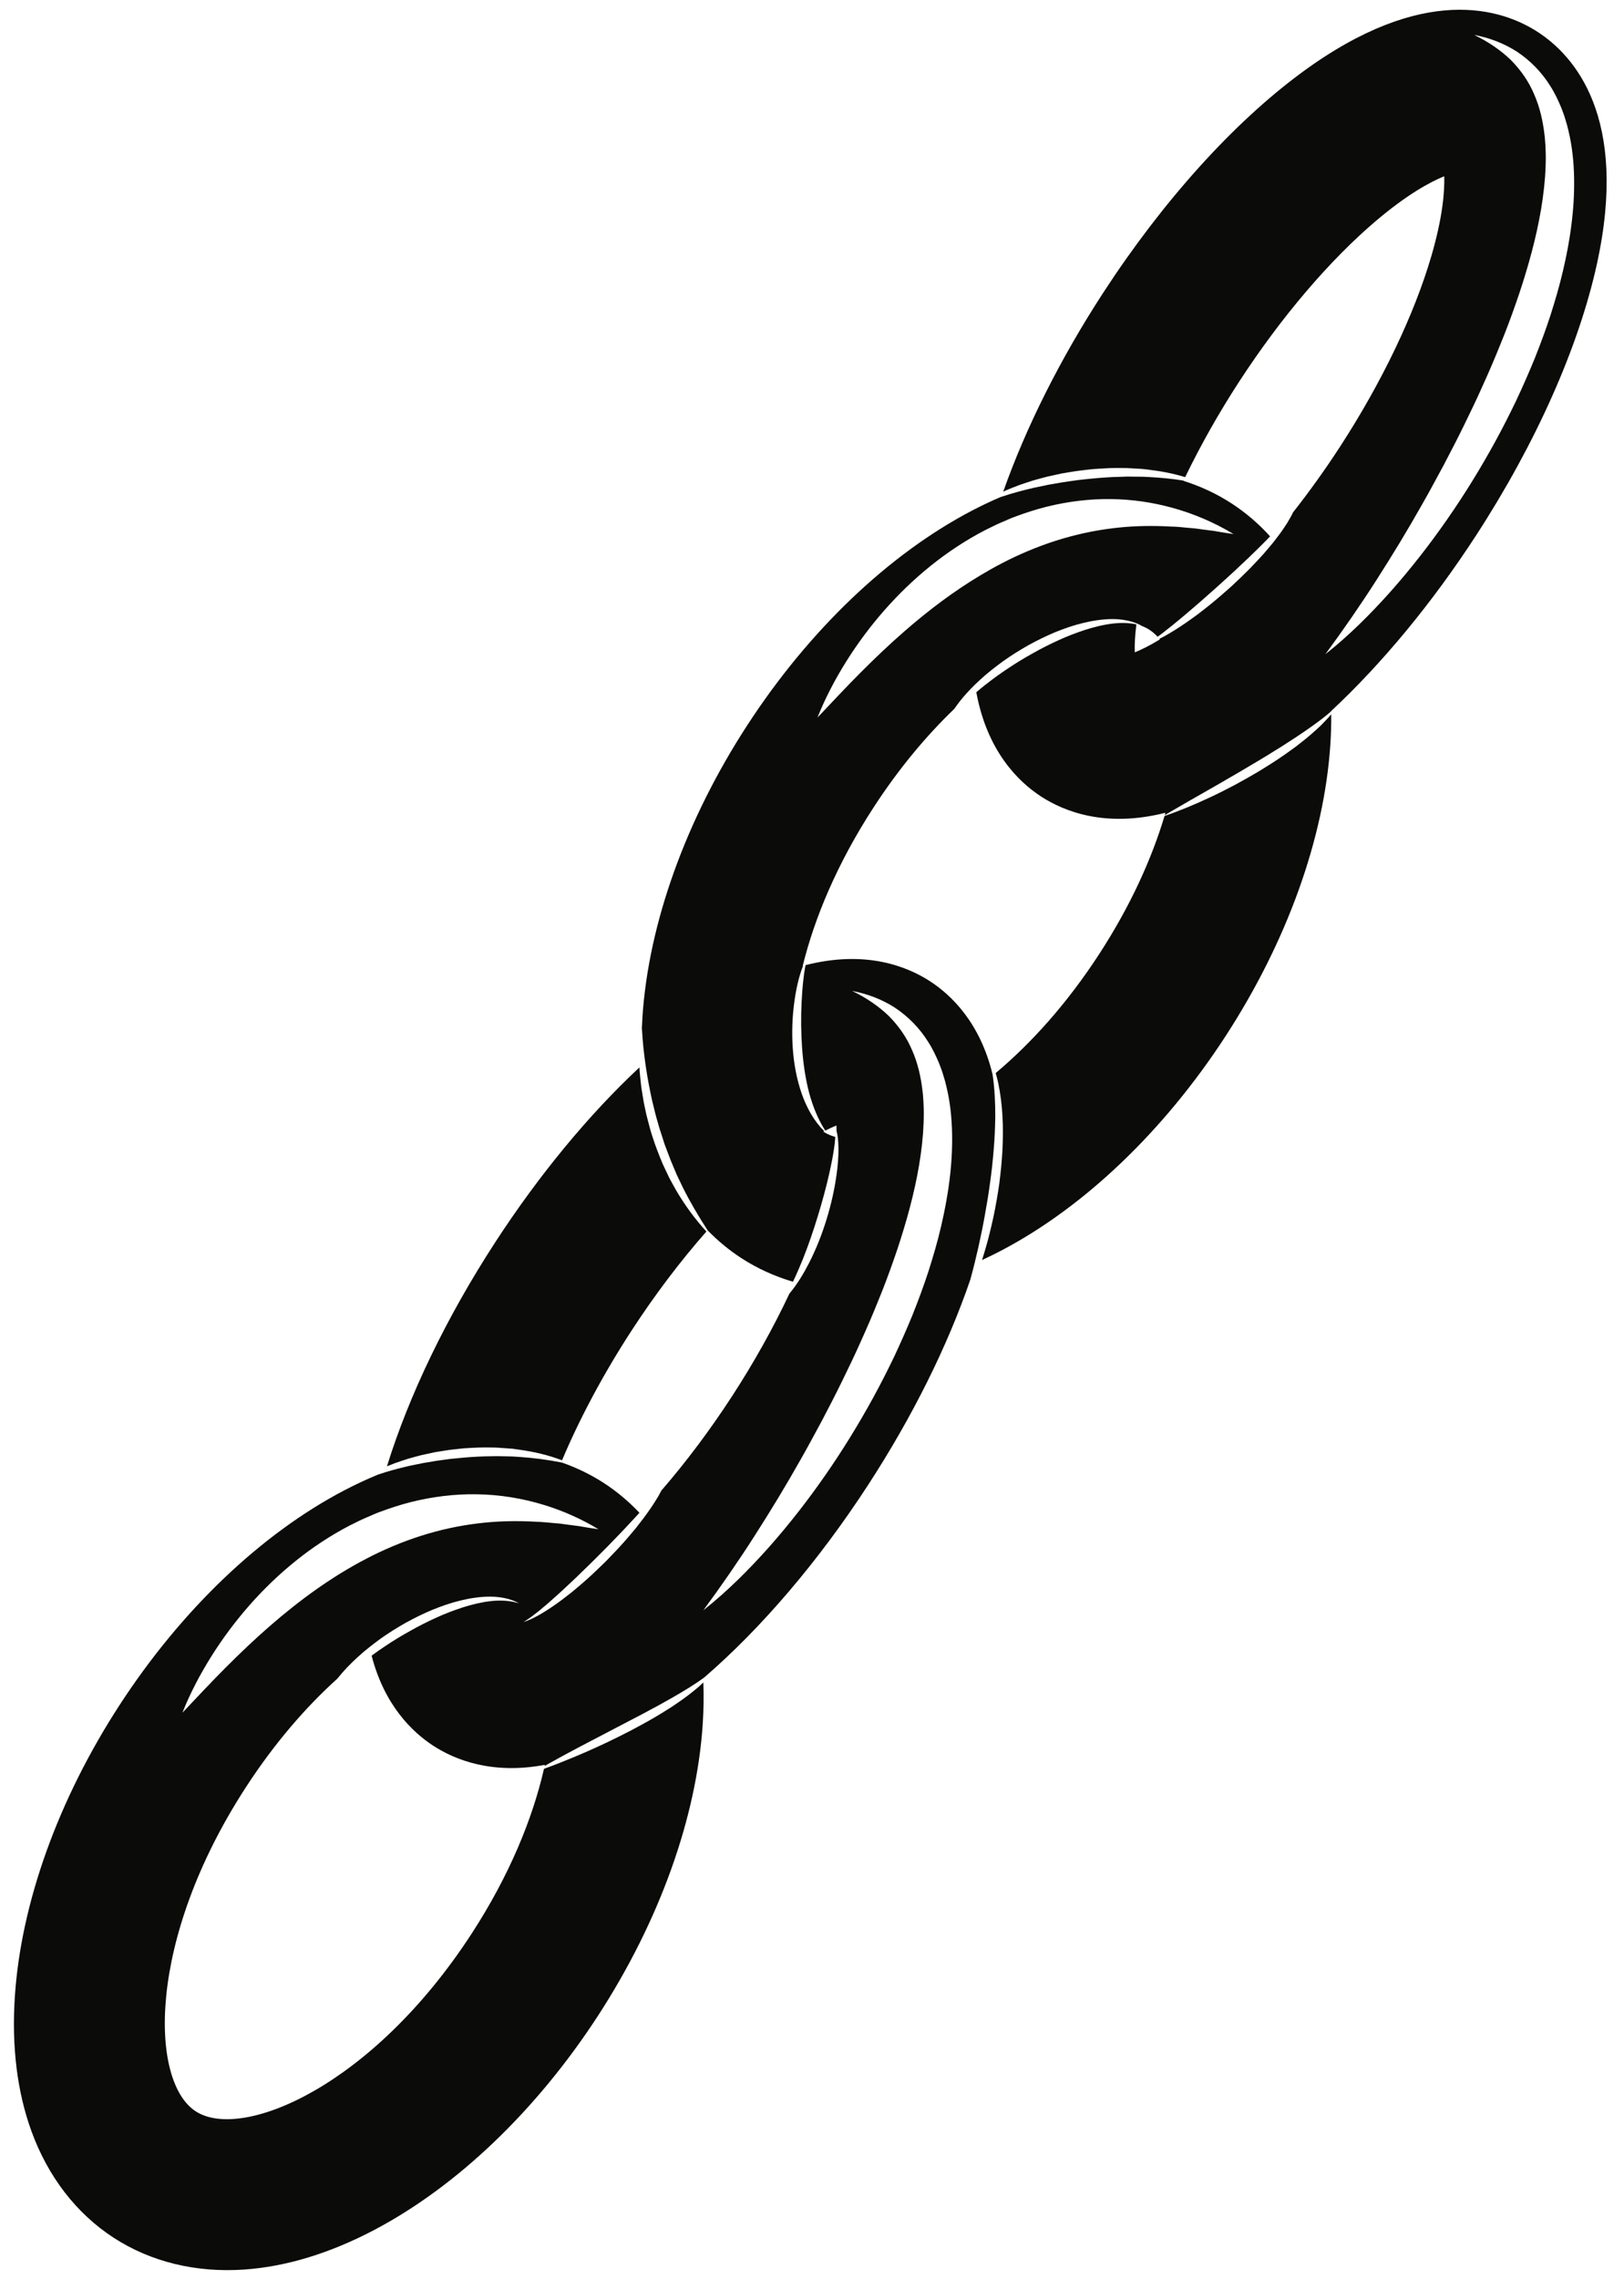 <?xml version="1.0" encoding="UTF-8"?>
<!DOCTYPE svg  PUBLIC '-//W3C//DTD SVG 1.1//EN'  'http://www.w3.org/Graphics/SVG/1.1/DTD/svg11.dtd'>
<svg version="1.1" viewBox="0 0 350 491" xmlns="http://www.w3.org/2000/svg">
<path d="m338.66 48.471c-0.408 3.342-1.055 6.632-1.811 9.883-0.757 3.251-1.7 6.444-2.707 9.606-1.03 3.156-2.184 6.261-3.411 9.33-1.253 3.059-2.585 6.078-3.988 9.06-1.431 2.971-2.918 5.907-4.5 8.792-3.159 5.769-6.605 11.369-10.356 16.753-3.743 5.387-7.779 10.569-12.122 15.471-4.357 4.887-9.001 9.538-14.13 13.582 3.868-5.253 7.533-10.547 10.999-15.96 3.468-5.406 6.792-10.878 9.929-16.446 0.788-1.388 1.57-2.78 2.327-4.186 0.771-1.395 1.528-2.799 2.277-4.206 1.479-2.824 2.949-5.647 4.343-8.507 1.397-2.857 2.784-5.715 4.065-8.618 1.314-2.886 2.566-5.798 3.742-8.734 1.207-2.923 2.318-5.88 3.35-8.855 1.058-2.966 1.989-5.968 2.852-8.978 1.702-6.023 2.996-12.142 3.46-18.267 0.112-1.532 0.166-3.057 0.165-4.584-0.016-0.758-0.039-1.519-0.08-2.278-0.075-0.749-0.082-1.517-0.193-2.26-0.346-2.997-1.008-5.956-2.215-8.701-1.151-2.778-2.905-5.289-5.09-7.489-2.233-2.144-4.913-3.936-7.853-5.354 3.201 0.597 6.374 1.77 9.236 3.62 2.826 1.88 5.331 4.41 7.159 7.381 0.951 1.468 1.69 3.051 2.364 4.657 0.306 0.811 0.631 1.625 0.865 2.458 0.124 0.414 0.259 0.829 0.374 1.246l0.313 1.257c0.82 3.366 1.155 6.799 1.223 10.201 0.059 3.405-0.154 6.789-0.587 10.126m-7.212-41.557c-7.736-5.03-24.629-10.595-50.831 8.659-14.787 10.865-30.02 27.753-42.893 47.553-9.26 14.24-16.633 28.979-21.514 42.806 0.17-0.08 0.339-0.159 0.508-0.24 0.959-0.441 1.951-0.786 2.929-1.185 0.992-0.355 1.999-0.661 3-0.993 1.013-0.287 2.029-0.567 3.05-0.828l3.087-0.677c1.037-0.189 2.08-0.342 3.119-0.514 1.044-0.15 2.094-0.256 3.141-0.383 1.047-0.118 2.103-0.139 3.156-0.212 1.051-0.08 2.108-0.073 3.163-0.074 0.528 6e-3 1.055-3e-3 1.582 0.016l1.582 0.088 1.579 0.091c0.526 0.038 1.051 0.126 1.574 0.186 2.618 0.309 5.228 0.812 7.745 1.586 3.299-6.828 7.226-13.794 11.643-20.587 9.029-13.885 19.543-26.22 29.608-34.733 6.533-5.525 11.502-8.263 14.581-9.503 0.115 3.317-0.37 8.969-2.771 17.182-3.698 12.653-10.705 27.268-19.733 41.153-3.202 4.925-6.594 9.648-10.083 14.081-0.175 0.387-0.362 0.766-0.585 1.126-0.228 0.408-0.462 0.816-0.703 1.217l-0.78 1.165c-0.515 0.786-1.088 1.52-1.656 2.263-0.554 0.754-1.169 1.455-1.771 2.167l-0.906 1.067-0.947 1.026c-0.636 0.681-1.263 1.37-1.92 2.029-1.3 1.333-2.661 2.602-4.013 3.88-1.397 1.229-2.786 2.466-4.229 3.64-0.718 0.591-1.453 1.162-2.191 1.729l-1.105 0.853c-0.373 0.278-0.759 0.542-1.137 0.813-1.505 1.093-3.063 2.121-4.669 3.073l-0.13 0.075-1.085 0.621c-0.316 0.177-0.644 0.336-0.97 0.496l0.105 0.126c-2.181 1.328-3.999 2.22-5.414 2.789-0.053-1.515 0.023-3.522 0.346-6.031-1.657-0.348-3.341-0.368-4.996-0.18-2.044 0.23-4.046 0.737-6.009 1.353-1.955 0.646-3.888 1.371-5.763 2.243-1.88 0.852-3.731 1.78-5.528 2.806-1.814 0.995-3.584 2.074-5.305 3.227-1.736 1.131-3.398 2.368-5.037 3.637-0.63 0.501-1.25 1.013-1.862 1.537 2.329 12.658 9.005 19.24 13.962 22.463 5.037 3.275 13.956 6.769 26.794 3.503-0.051 0.177-0.098 0.351-0.15 0.528 0.502-0.301 1.008-0.603 1.513-0.9 2.556-1.505 5.124-2.959 7.686-4.42 0.809-0.475 1.623-0.942 2.442-1.397l2.432-1.413c1.62-0.941 3.247-1.87 4.843-2.849 0.812-0.465 1.613-0.949 2.41-1.437l1.199-0.728 1.187-0.745c0.801-0.484 1.595-0.977 2.375-1.49 0.788-0.505 1.575-1.008 2.351-1.526 2.301-1.544 4.589-3.101 6.726-4.875 0.239-0.2 0.474-0.406 0.711-0.611l-1e-3 -0.054c10.935-10.187 21.713-23.195 31.208-37.797 12.874-19.799 22.128-40.574 26.06-58.497 6.968-31.761-4.972-44.943-12.71-49.974m-126.84 247.52c-0.409 3.34-1.055 6.633-1.812 9.881-0.757 3.252-1.7 6.445-2.706 9.609-1.032 3.155-2.186 6.26-3.41 9.328-1.254 3.059-2.586 6.08-3.99 9.061-1.43 2.971-2.919 5.908-4.501 8.791-3.158 5.769-6.605 11.369-10.355 16.754-3.742 5.387-7.778 10.568-12.123 15.471-4.356 4.886-9 9.537-14.129 13.582 3.868-5.252 7.533-10.547 10.998-15.959 3.47-5.409 6.793-10.881 9.93-16.448 0.788-1.388 1.57-2.781 2.326-4.185 0.772-1.397 1.529-2.799 2.278-4.205 1.479-2.825 2.949-5.649 4.342-8.508 1.397-2.856 2.785-5.715 4.065-8.617 1.315-2.889 2.567-5.799 3.743-8.735 1.207-2.924 2.318-5.881 3.35-8.855 1.058-2.967 1.988-5.969 2.853-8.979 1.701-6.021 2.996-12.141 3.461-18.266 0.111-1.532 0.166-3.058 0.164-4.584-0.016-0.76-0.039-1.519-0.08-2.278-0.075-0.749-0.082-1.518-0.194-2.261-0.345-2.997-1.007-5.956-2.215-8.701-1.151-2.777-2.904-5.288-5.089-7.488-2.234-2.144-4.915-3.936-7.854-5.355 3.201 0.599 6.373 1.771 9.235 3.62 2.828 1.881 5.331 4.411 7.16 7.382 0.953 1.467 1.69 3.051 2.364 4.656 0.305 0.811 0.632 1.625 0.864 2.457 0.125 0.416 0.259 0.831 0.375 1.248l0.314 1.257c0.819 3.366 1.154 6.798 1.222 10.201 0.059 3.404-0.154 6.789-0.586 10.126m-101.65 73.768c-8.396 1.007-16.397 3.652-23.864 7.521l-0.034 0.02c-7.46 3.865-14.398 8.896-20.92 14.578-3.273 2.842-6.437 5.859-9.55 8.984-3.125 3.119-6.146 6.381-9.271 9.672 0.83-2.111 1.775-4.176 2.824-6.184l0.792-1.509 0.836-1.483c0.552-0.996 1.157-1.955 1.752-2.926 2.42-3.857 5.161-7.531 8.187-10.99 6.064-6.887 13.344-12.926 21.704-17.263l1.584-0.78c0.529-0.26 1.052-0.525 1.599-0.75l1.623-0.703c0.145-0.062 0.29-0.125 0.434-0.185 0.396-0.172 0.794-0.342 1.203-0.483 2.214-0.822 4.464-1.562 6.759-2.137 4.589-1.144 9.325-1.736 14.03-1.664 5.076 0.061 10.075 0.889 14.818 2.366 4.065 1.265 7.941 3.005 11.509 5.168-1.133-0.153-2.242-0.34-3.344-0.526l-0.822-0.146-0.832-0.104-1.653-0.217-1.638-0.222-1.645-0.141c-0.905-0.076-1.799-0.185-2.7-0.228-0.187-0.01-0.376-0.02-0.564-0.022-4.336-0.248-8.621-0.18-12.817 0.354m110.43-73.528c0.336-2.342 0.582-4.692 0.77-7.045 0.21-2.353 0.3-4.71 0.338-7.07 6e-3 -3.035-0.13-6.081-0.583-9.094-2.685-11.097-8.821-17.038-13.455-20.051-5.043-3.279-13.98-6.78-26.849-3.49-0.038 0.189-0.075 0.379-0.11 0.569-0.143 0.816-0.26 1.636-0.35 2.458-0.198 1.642-0.304 3.293-0.393 4.941-0.162 3.295-0.122 6.592 0.104 9.863 0.241 3.269 0.692 6.518 1.52 9.677 0.773 2.838 1.85 5.604 3.477 8.142 0.898-0.455 1.706-0.821 2.41-1.104 0.011 0.341 0.015 0.715 0.012 1.107 0.132 0.508 0.218 1.028 0.283 1.548 0.109 0.845 0.128 1.693 0.14 2.542-0.012 1.693-0.139 3.383-0.364 5.056-0.447 3.346-1.182 6.649-2.173 9.871-0.984 3.225-2.218 6.379-3.746 9.391-1.202 2.361-2.586 4.666-4.285 6.701-3.443 7.314-7.623 14.816-12.372 22.117-4.754 7.313-9.922 14.188-15.219 20.309l-0.038 0.072c-0.213 0.41-0.438 0.818-0.664 1.225l-0.731 1.179c-0.485 0.791-1.021 1.545-1.554 2.301-0.521 0.766-1.096 1.488-1.662 2.217l-0.851 1.098c-0.291 0.357-0.594 0.703-0.891 1.058-0.599 0.701-1.187 1.414-1.807 2.096-1.226 1.379-2.512 2.701-3.793 4.027-1.324 1.283-2.643 2.574-4.02 3.801-0.683 0.619-1.386 1.219-2.093 1.812l-1.058 0.893c-0.356 0.293-0.729 0.568-1.092 0.854-1.448 1.146-2.954 2.226-4.517 3.22l-1.183 0.729c-0.398 0.234-0.814 0.449-1.225 0.662-0.803 0.457-1.688 0.783-2.543 1.107 0.765-0.529 1.541-0.99 2.248-1.576 0.356-0.287 0.73-0.543 1.08-0.832l1.045-0.883c0.71-0.562 1.381-1.185 2.062-1.787 0.686-0.594 1.353-1.215 2.024-1.83 0.673-0.611 1.327-1.246 1.993-1.865s1.326-1.244 1.97-1.891c1.32-1.252 2.61-2.537 3.895-3.826l1.926-1.934 1.896-1.964c0.646-0.643 1.26-1.313 1.886-1.975 0.625-0.662 1.248-1.326 1.861-1.998l0.925-1.004 0.172-0.195c-2.299-2.43-4.849-4.576-7.634-6.387-2.796-1.818-5.807-3.283-8.978-4.4l-0.261-0.057c-3.019-0.602-6.044-0.992-9.082-1.189l-1.474-0.094-1.479-0.033c-0.984-0.022-1.967-0.065-2.953-0.014-1.969 0.012-3.937 0.119-5.899 0.285-0.98 0.096-1.962 0.174-2.941 0.281l-2.93 0.399-2.918 0.486c-0.963 0.207-1.93 0.402-2.901 0.59-1.795 0.408-3.577 0.871-5.34 1.41-0.52 0.16-1.039 0.326-1.556 0.502-2.45 1.008-4.913 2.158-7.386 3.457-17.891 9.395-35.038 25.785-48.28 46.152-13.243 20.366-21.267 42.688-22.595 62.854-0.707 10.732 0.49 20.469 3.56 28.937 3.559 9.821 9.685 17.772 17.716 22.995 8.03 5.22 17.783 7.593 28.204 6.863 8.985-0.631 18.37-3.486 27.893-8.486 17.892-9.397 35.039-25.788 48.281-46.153 13.242-20.367 21.267-42.689 22.595-62.853 0.203-3.08 0.243-6.075 0.134-8.983-0.356 0.338-0.719 0.672-1.081 1-1.475 1.24-3.003 2.424-4.603 3.485l-1.193 0.812-1.219 0.764c-0.811 0.513-1.633 1.008-2.458 1.492-0.821 0.496-1.663 0.953-2.502 1.412-0.431 0.238-0.865 0.467-1.297 0.701-0.409 0.223-0.815 0.449-1.227 0.664-1.701 0.877-3.412 1.727-5.133 2.557-1.735 0.797-3.458 1.619-5.218 2.359-0.715 0.309-1.433 0.612-2.152 0.912-2.065 0.862-4.149 1.68-6.259 2.44-2.447 10.67-7.403 22.912-15.611 35.537-21.455 32.996-49.543 44.695-59.453 38.252-9.91-6.445-10.613-36.861 10.842-69.859 6.206-9.545 12.967-17.297 19.683-23.354 1.324-1.658 2.796-3.199 4.367-4.621 0.83-0.77 1.698-1.496 2.584-2.197 0.785-0.619 1.584-1.221 2.392-1.811 1.735-1.234 3.55-2.357 5.402-3.412 1.87-1.021 3.782-1.975 5.755-2.793 1.979-0.801 4.003-1.516 6.091-2.008 2.082-0.511 4.225-0.826 6.379-0.83 2.143 0.03 4.345 0.403 6.195 1.446-2.02-0.629-4.106-0.704-6.146-0.471-2.042 0.23-4.045 0.736-6.008 1.353-1.955 0.647-3.889 1.369-5.763 2.243-1.881 0.851-3.731 1.781-5.529 2.806-1.813 0.996-3.584 2.074-5.304 3.227-1.032 0.672-2.035 1.384-3.025 2.115 2.763 10.684 8.75 16.455 13.292 19.41 4.67 3.033 12.677 6.256 24.046 4.109l-0.052 0.241c0.208-0.119 0.418-0.235 0.627-0.354 2.307-1.304 4.636-2.556 6.972-3.789l10.1-5.279c0.848-0.426 1.686-0.867 2.522-1.313l1.258-0.662 1.247-0.677c0.839-0.44 1.674-0.887 2.496-1.352 0.827-0.461 1.656-0.914 2.473-1.387 2.311-1.353 4.63-2.701 6.772-4.31 12.311-10.639 24.598-25.032 35.264-41.438 9.561-14.703 17.12-29.939 21.99-44.15l0.051-0.184c0.64-2.287 1.194-4.594 1.719-6.904 0.498-2.317 1.002-4.633 1.404-6.965 0.428-2.328 0.812-4.664 1.118-7.008m-129.72 61.114c-0.091 0.037-0.183 0.074-0.275 0.109 4.762-15.358 12.848-32.139 23.338-48.274 9.456-14.541 20.184-27.501 31.075-37.67 0.042 0.717 0.09 1.434 0.175 2.147 0.11 1.069 0.209 2.143 0.403 3.203 0.167 1.064 0.332 2.129 0.565 3.181 0.213 1.058 0.446 2.111 0.739 3.149 0.284 1.04 0.536 2.09 0.885 3.111 0.652 2.059 1.433 4.073 2.272 6.061l1.385 2.926c0.497 0.955 1.034 1.894 1.563 2.832 1.847 3.135 4.003 6.082 6.449 8.744-5.627 6.389-11.128 13.65-16.165 21.397-6.007 9.24-11.111 18.796-14.95 27.888-2.925-1.111-6.009-1.838-9.122-2.267l-1.507-0.217-1.514-0.111c-1.01-0.071-2.022-0.161-3.035-0.157-2.028-0.056-4.053 0.049-6.075 0.182-1.006 0.109-2.014 0.209-3.019 0.334-1 0.158-2.002 0.301-3 0.471l-2.968 0.64c-0.982 0.248-1.958 0.518-2.931 0.793-0.96 0.324-1.929 0.613-2.877 0.963l-1.411 0.565zm201.02-159.52c0.765-0.773 1.516-1.564 2.214-2.396 0.016 2.128-0.044 4.298-0.19 6.513-1.327 20.165-9.352 42.486-22.595 62.853-13.242 20.367-30.388 36.758-48.28 46.152-1.403 0.737-2.804 1.422-4.199 2.065 0.258-0.803 0.508-1.606 0.739-2.414 0.687-2.303 1.233-4.643 1.751-6.989 0.491-2.353 0.897-4.722 1.24-7.105 0.303-2.387 0.548-4.782 0.675-7.188 0.104-2.407 0.154-4.82 7e-3 -7.232-0.125-2.41-0.421-4.815-0.911-7.18-0.16-0.732-0.347-1.458-0.548-2.181 7.566-6.345 15.288-14.841 22.303-25.629 6.758-10.396 11.315-20.533 14.081-29.748 3.401-1.167 6.716-2.559 9.965-4.091 1.719-0.789 3.392-1.67 5.073-2.538 1.664-0.9 3.315-1.826 4.946-2.787 0.813-0.484 1.615-0.988 2.415-1.495 0.803-0.504 1.606-1.006 2.385-1.548 0.786-0.53 1.565-1.07 2.332-1.631l1.154-0.831 1.123-0.879c1.509-1.151 2.939-2.416 4.32-3.721m-105.67-7.879 0.791-1.508 0.835-1.483c0.553-0.996 1.158-1.955 1.753-2.927 2.419-3.856 5.16-7.53 8.187-10.989 6.064-6.886 13.343-12.925 21.704-17.264l1.48-0.729 0.104-0.051c0.528-0.257 1.052-0.525 1.599-0.749l1.623-0.703c0.541-0.232 1.077-0.477 1.637-0.668 2.214-0.823 4.464-1.562 6.758-2.137 4.589-1.143 9.325-1.736 14.03-1.666 4.407 0.055 8.753 0.687 12.927 1.817 4.755 1.287 9.281 3.222 13.401 5.718-1.133-0.151-2.243-0.34-3.345-0.525l-0.821-0.147-0.833-0.103-1.653-0.216-1.637-0.223-1.647-0.142c-1.094-0.09-2.169-0.239-3.263-0.249-0.622-0.036-1.242-0.063-1.862-0.085-3.701-0.131-7.36-0.018-10.954 0.439-8.397 1.007-16.398 3.651-23.865 7.521-1.623 0.84-3.216 1.745-4.791 2.69-5.676 3.407-11.049 7.452-16.162 11.908-3.274 2.842-6.438 5.857-9.551 8.983-3.125 3.121-6.145 6.382-9.272 9.673 0.832-2.11 1.776-4.176 2.827-6.185m-39.971 80.42c0.141 1.034 0.297 2.063 0.474 3.089 0.188 1.037 0.359 2.076 0.583 3.104 0.209 1.031 0.414 2.062 0.687 3.077l0.37 1.533c0.11 0.513 0.276 1.012 0.412 1.52 0.291 1.008 0.55 2.026 0.904 3.015l0.48 1.499 0.239 0.751 0.276 0.736c0.374 0.98 0.725 1.97 1.117 2.941l1.221 2.906c0.453 0.945 0.913 1.891 1.356 2.846 1.579 3.156 3.381 6.205 5.324 9.203l0.01 0.015c2.194 2.26 4.611 4.262 7.236 5.969 3.434 2.233 7.184 3.94 11.164 5.112 0.754-1.573 1.443-3.168 2.095-4.778 1.23-3.058 2.282-6.183 3.255-9.334 0.966-3.152 1.832-6.336 2.553-9.554 0.349-1.61 0.684-3.228 0.922-4.859 0.129-0.814 0.224-1.633 0.283-2.455l0.011-0.214c-0.601-0.175-1.171-0.385-1.696-0.645l0.073 0.112-0.187-0.176c-0.264-0.135-0.524-0.273-0.767-0.43l0.195-0.103c-2.164-2.133-3.7-4.912-4.748-7.784-1.155-3.223-1.788-6.611-2.026-10.001-0.238-3.392-0.119-6.798 0.342-10.152 0.225-1.678 0.551-3.342 0.981-4.98 0.236-0.816 0.471-1.63 0.779-2.423 0.037-0.094 0.077-0.188 0.115-0.283l-0.084 0.025c2.55-10.342 7.426-22.076 15.283-34.161 5.503-8.463 11.442-15.515 17.399-21.23 0.381-0.56 0.781-1.108 1.197-1.642 1.009-1.264 2.103-2.458 3.26-3.586 0.37-0.359 0.746-0.712 1.127-1.059 1.565-1.45 3.255-2.752 4.976-4.007 1.737-1.236 3.55-2.358 5.403-3.413 1.87-1.021 3.781-1.974 5.753-2.794 1.981-0.801 4.004-1.514 6.093-2.006 2.081-0.511 4.224-0.827 6.378-0.831 1.727 0.023 3.488 0.279 5.077 0.919 0.383 0.154 0.76 0.325 1.118 0.527l-0.264-0.073c0.703 0.253 1.354 0.563 1.936 0.942 0.623 0.405 1.209 0.905 1.756 1.494 0.312-0.229 0.629-0.446 0.935-0.684l1.083-0.858c0.735-0.547 1.436-1.146 2.147-1.728 0.714-0.574 1.416-1.17 2.117-1.764l2.093-1.793c0.698-0.596 1.394-1.196 2.072-1.816 1.389-1.202 2.75-2.436 4.108-3.673l2.033-1.859c0.681-0.617 1.324-1.271 2.003-1.89 0.682-0.617 1.332-1.262 1.991-1.902 0.66-0.638 1.319-1.276 1.963-1.929 0.576-0.565 1.14-1.144 1.695-1.728-2.465-2.727-5.241-5.109-8.294-7.094-3.208-2.086-6.695-3.709-10.386-4.87l0.025-0.055c-2.499-0.4-5.009-0.644-7.521-0.765-0.514-0.019-1.025-0.068-1.54-0.066l-1.543-0.013-1.539-0.017c-0.514 5e-3 -1.028 0.037-1.542 0.054-2.054 0.039-4.107 0.188-6.152 0.387-1.021 0.115-2.048 0.197-3.066 0.331l-3.057 0.442-3.043 0.524c-1.004 0.221-2.013 0.428-3.026 0.625-2.431 0.56-4.845 1.192-7.215 1.989l-0.226 0.073c-2.081 0.892-4.169 1.883-6.266 2.984-17.893 9.395-35.038 25.786-48.281 46.153-13.243 20.366-21.267 42.688-22.595 62.852-0.054 0.814-0.093 1.619-0.124 2.42 0.084 1.379 0.184 2.754 0.322 4.122 0.116 1.066 0.244 2.127 0.388 3.186" fill="#0B0B09"/>
</svg>
